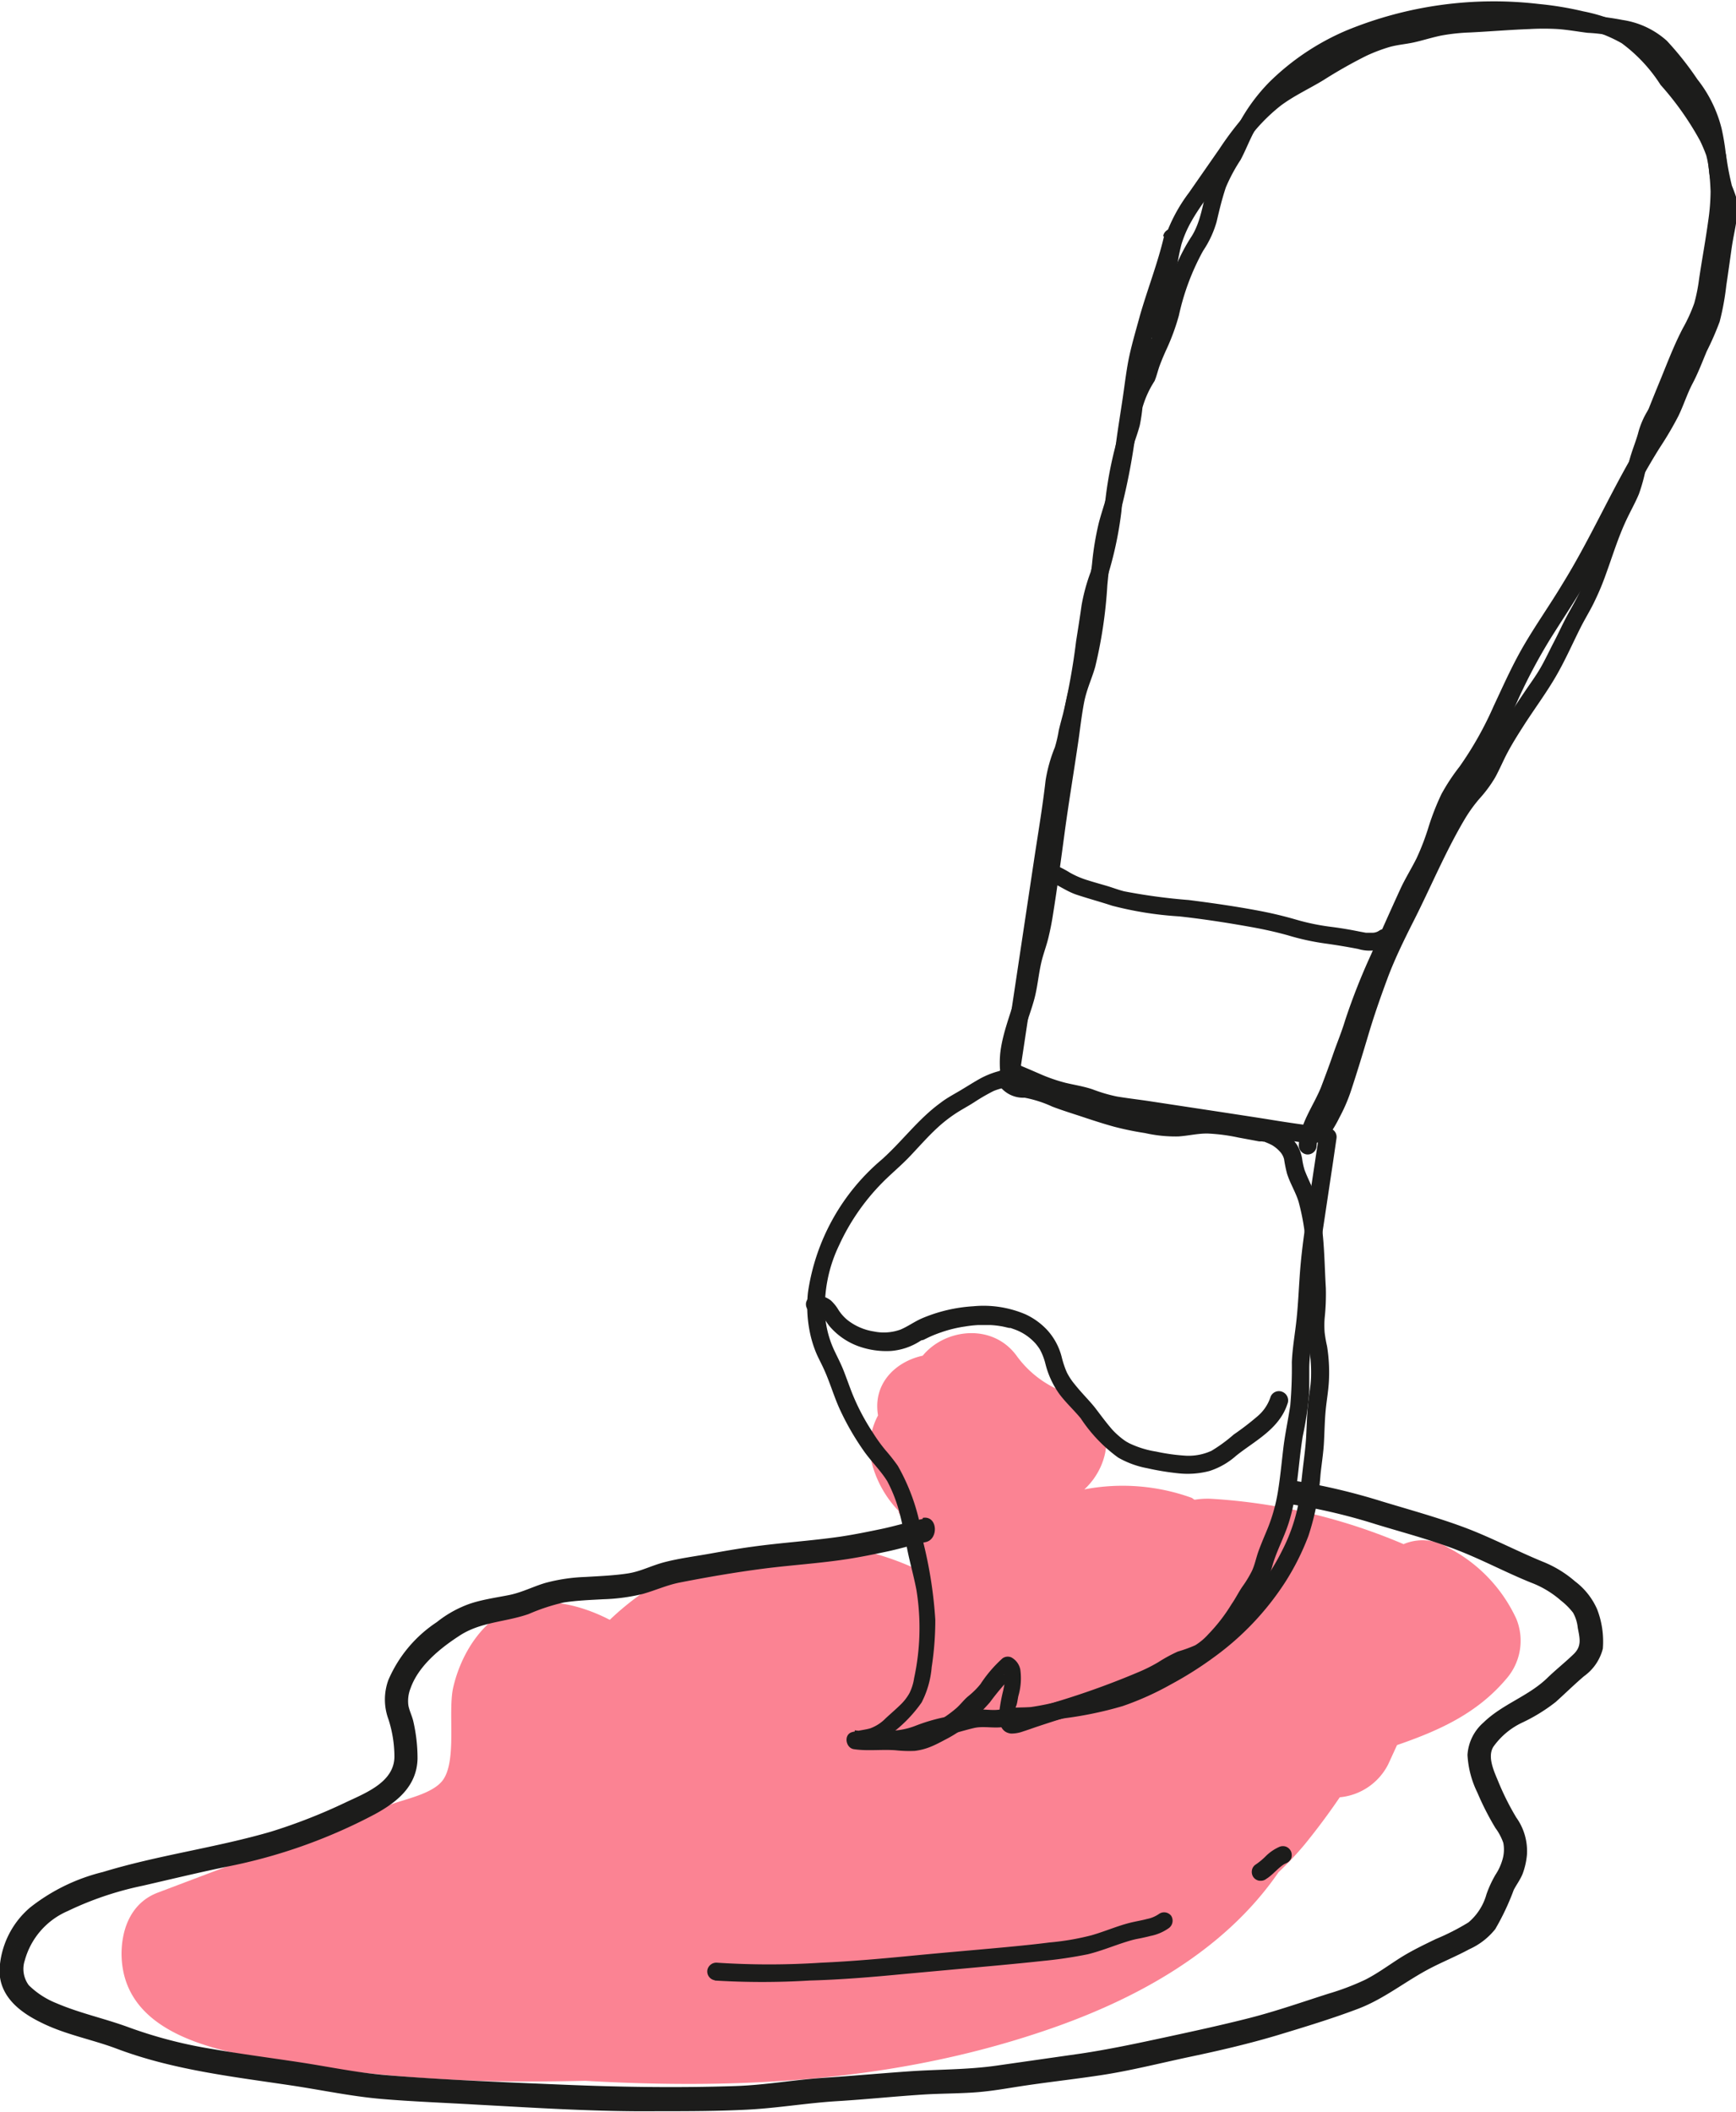 <svg id="Layer_1" data-name="Layer 1" xmlns="http://www.w3.org/2000/svg" viewBox="0 0 143.4 174.35"><defs><style>.cls-1{fill:#fb8393;}.cls-2{fill:#1c1c1b;}</style></defs><path class="cls-1" d="M163.05,259.15a12.5,12.5,0,0,0-5.6-5.87,4,4,0,0,0-3.72-.31,47.77,47.77,0,0,0-15.82-3.74,6.47,6.47,0,0,0-1.41.07c-.11,0-.18-.12-.29-.16a16.82,16.82,0,0,0-8.85-.69c2.4-2.2,2.8-6.48-1.08-7.84a8.54,8.54,0,0,1-4.52-3.2c-2-2.72-5.92-2.23-7.75,0-2.25.49-4.14,2.31-3.69,4.93a5.56,5.56,0,0,0-.5,4,9,9,0,0,0,2.2,3.89l0,.12c.77,1.3,1.53,2.61,2.29,3.91a4.47,4.47,0,0,1-.21,1.3,4.61,4.61,0,0,0-.94-.68,22.76,22.76,0,0,0-25,4.34c-2.55-1.32-5.43-1.9-7.75-1.08-2.79,1-4.55,3.93-5.18,6.65-.46,2,.31,5.94-.82,7.61-.79,1.16-3.06,1.59-4.29,2.05l-6.43,2.43-12.86,4.86c-2.17.82-3,2.93-3,5.09.07,6,6.49,7.68,11.26,8.54a126.42,126.42,0,0,0,18.41,1.91c2.88.09,5.76.06,8.63,0,12.68.73,25.37.06,37.54-4,7.61-2.52,15.14-6.54,19.73-13.22a26.67,26.67,0,0,0,2.18-2.32c.87-1.07,1.89-2.41,2.88-3.87a5,5,0,0,0,4-2.72l.73-1.59c3.48-1.2,6.64-2.61,9.08-5.53A4.78,4.78,0,0,0,163.05,259.15Z" transform="translate(-37.79 -125.48)"/><path class="cls-2" d="M133.94,145c-.52,2.23-1.37,4.37-2,6.58-.29,1.07-.61,2.14-.85,3.23s-.38,2.31-.55,3.47-.37,2.36-.53,3.54-.31,2.36-.54,3.53-.62,2.18-.91,3.28A24.06,24.06,0,0,0,128,172c-.27,2.27-.4,4.57-.85,6.81a23.18,23.18,0,0,1-.9,3,17.51,17.51,0,0,0-.68,3.37c-.7,4.75-1.48,9.5-2.13,14.26a29.36,29.36,0,0,1-.63,3.47c-.15.56-.36,1.11-.49,1.67s-.23,1.18-.33,1.78c-.35,2.08-1.35,4-1.58,6.11a8.47,8.47,0,0,0,0,1.51.72.72,0,0,0,.44.58,41.09,41.09,0,0,0,4.56,1.73c.73.18,1.45.28,2.16.52a13.22,13.22,0,0,0,2.23.64c1.67.28,3.36.49,5,.75l5.06.77c1.68.26,3.36.54,5.05.77.94.14,1.95.34,2.63-.5a10.11,10.11,0,0,0,.89-1.49,13.88,13.88,0,0,0,.93-2.13c.52-1.57,1-3.15,1.47-4.73s1-3.09,1.56-4.6,1.31-3.06,2.06-4.55c1.47-2.87,2.69-5.86,4.34-8.64a11.89,11.89,0,0,1,1.22-1.69,10.74,10.74,0,0,0,1.28-1.73c.38-.69.68-1.42,1.05-2.11s.8-1.38,1.23-2.05c.88-1.39,1.88-2.72,2.71-4.14s1.44-2.85,2.16-4.26c.36-.69.77-1.35,1.1-2.06a21,21,0,0,0,.91-2.19c.54-1.48,1-3,1.67-4.43.34-.73.74-1.43,1.05-2.17a14.71,14.71,0,0,0,.64-2.45,10.42,10.42,0,0,1,.35-1c.14-.39.24-.8.36-1.2a5.43,5.43,0,0,1,.81-1.72,3.7,3.7,0,0,0,.78-1.86.76.76,0,0,0-.62-.84.75.75,0,0,0-.84.62,2.91,2.91,0,0,1-.7,1.48,6.86,6.86,0,0,0-.86,2c-.22.76-.53,1.48-.72,2.24a13.66,13.66,0,0,1-.59,2.26c-.31.71-.7,1.39-1,2.1s-.61,1.46-.88,2.2c-.52,1.45-1,2.92-1.64,4.31-.34.72-.76,1.4-1.13,2.11s-.66,1.35-1,2-.7,1.43-1.1,2.12-.85,1.29-1.28,1.93c-.91,1.35-1.81,2.72-2.61,4.14-.36.64-.67,1.32-1,2a7.87,7.87,0,0,1-1.18,1.67,19.81,19.81,0,0,0-2.41,3.73c-.74,1.41-1.4,2.84-2.08,4.28s-1.43,2.86-2.13,4.3a45.68,45.68,0,0,0-1.84,4.53c-.52,1.51-1,3-1.45,4.56a34.54,34.54,0,0,1-1.51,4.47c-.16.36-.34.71-.53,1.05-.07.14-.15.28-.23.42l-.1.16-.07.12a2.27,2.27,0,0,1-.29.4c.19-.21-.13.09,0,0s0,0,0,0,.13,0,0,0h-.11c-.11,0,.19,0,0,0l-.3,0-1-.14q-1.26-.18-2.52-.39c-3.27-.51-6.55-1-9.83-1.5-.84-.12-1.68-.22-2.52-.36a12.85,12.85,0,0,1-2-.59c-.74-.25-1.49-.36-2.24-.54a13.69,13.69,0,0,1-2.15-.75c-.72-.31-1.43-.63-2.17-.9.15.19.29.39.43.58-.16-2,.76-3.85,1.29-5.74.32-1.13.38-2.32.69-3.46.16-.58.37-1.15.51-1.74s.25-1.12.34-1.69c.38-2.34.69-4.7,1-7s.72-4.76,1.07-7.13c.18-1.17.3-2.36.52-3.52s.65-2,.93-3a38.17,38.17,0,0,0,1-6.73c.11-1.13.23-2.26.42-3.39a27.53,27.53,0,0,1,.8-3.22,52.27,52.27,0,0,0,1.25-7.05,59.6,59.6,0,0,1,1.21-6.77c.3-1.07.59-2.15.93-3.21s.72-2.16,1-3.26c.17-.56.32-1.13.45-1.7a.74.74,0,0,0-.61-.84.76.76,0,0,0-.84.62Z" transform="translate(-37.79 -125.48)"/><path class="cls-2" d="M124.18,198.14c.89.3,1.64.91,2.54,1.21s2,.6,2.94.91a28.81,28.81,0,0,0,5.54.88c2,.22,4,.53,6,.89,1,.18,2,.4,3,.68a20.2,20.2,0,0,0,3,.66c.94.13,1.85.28,2.78.46a3.21,3.21,0,0,0,2.59-.32.73.73,0,0,0-.87-1.18,1,1,0,0,1-.61.16l-.48,0-.54-.1c-.78-.16-1.56-.29-2.36-.39a18.49,18.49,0,0,1-2.85-.59c-1-.29-2-.53-3-.72-1.94-.37-3.91-.65-5.87-.9a47.9,47.9,0,0,1-5.34-.72c-.48-.12-.94-.3-1.41-.44s-1.06-.3-1.59-.47a7.16,7.16,0,0,1-1.48-.63,8.32,8.32,0,0,0-1.4-.7.77.77,0,0,0-1,.38.74.74,0,0,0,.38,1Z" transform="translate(-37.79 -125.48)"/><path class="cls-2" d="M120.88,213.54a.49.49,0,0,1-.06.13c.07-.13-.07,0,0,0l-.13.09a3.44,3.44,0,0,1-.58.21,7,7,0,0,0-1.39.58c-.57.32-1.11.67-1.67,1s-1.09.61-1.59,1c-1.83,1.33-3.18,3.2-4.86,4.69a17.67,17.67,0,0,0-6.07,10.95,10.73,10.73,0,0,0,.13,3.15,9.27,9.27,0,0,0,.43,1.54c.19.53.46,1,.7,1.52.54,1.14.87,2.36,1.4,3.5a22.06,22.06,0,0,0,1.9,3.3c.61.89,1.45,1.69,2,2.59a12.17,12.17,0,0,1,1.07,2.86c.24.93.42,2,.61,2.93s.52,2.11.72,3.17a19.59,19.59,0,0,1-.19,7.28,4.18,4.18,0,0,1-.38,1.23,4.08,4.08,0,0,1-.78,1c-.38.37-.79.72-1.18,1.08a3.43,3.43,0,0,1-1.29.84c-.41.12-1,.18-1.5.31-.72.21-.52,1.32.16,1.41,1.15.17,2.3,0,3.45.09a10.26,10.26,0,0,0,1.57.05,5,5,0,0,0,1.36-.36c.42-.17.82-.39,1.22-.6a10.39,10.39,0,0,0,1.39-.86,21.06,21.06,0,0,0,2.24-2.19,20.79,20.79,0,0,1,2-2.34l-.73.08-.06,0c-.11-.09-.09-.09,0,0-.12-.13,0,0,0,0-.06-.14,0,0,0,.08s0,.08,0,.12V264c0-.07,0,.16,0,.2s0,.16,0,.24-.07.41-.11.61a13.63,13.63,0,0,0-.35,2c0,.7.16,1.47,1,1.56a2.85,2.85,0,0,0,1-.18c.42-.13.84-.29,1.27-.43,2.34-.78,4.72-1.46,7-2.34a24.18,24.18,0,0,0,3.44-1.56,17.09,17.09,0,0,1,1.51-.84c.48-.2,1-.29,1.48-.53a8.33,8.33,0,0,0,2.53-2.31c.68-.85,1.19-1.79,1.78-2.69.33-.5.68-1,1-1.51a7.39,7.39,0,0,0,.6-1.56c.35-1.18.95-2.27,1.32-3.44.74-2.32.77-4.76,1.16-7.15a27.33,27.33,0,0,0,.54-3.72c0-.61,0-1.22,0-1.83s.06-1.11.12-1.67c.15-1.27.33-2.54.42-3.82s.14-2.51.28-3.77.36-2.59.55-3.88l.6-4,.28-1.92a.73.73,0,0,0-1.45-.22c-.39,2.56-.77,5.12-1.16,7.69-.18,1.25-.33,2.5-.42,3.76s-.14,2.48-.27,3.71-.34,2.36-.39,3.55a35.69,35.69,0,0,1-.13,3.58c-.18,1.2-.44,2.38-.58,3.58s-.25,2.36-.44,3.53a14.16,14.16,0,0,1-.94,3.26c-.23.55-.46,1.09-.66,1.64s-.3,1.11-.54,1.63a9.44,9.44,0,0,1-.81,1.33c-.31.46-.58,1-.87,1.41a14.14,14.14,0,0,1-1.93,2.5,4.93,4.93,0,0,1-1.08.91,11.74,11.74,0,0,1-1.44.52,12.39,12.39,0,0,0-1.6.87,13.08,13.08,0,0,1-1.54.78A66.79,66.79,0,0,1,125,266l-3.09,1-.24.08c-.06,0-.24.07-.07,0l-.33.05s.2,0,.1,0,.11,0,.11,0,.09.06.09.06,0-.06.07.08c-.06-.08.1.19,0,0,.06.13,0,.11,0,0s0-.21,0-.06c0-.08,0-.16,0-.25s0-.42.09-.63.12-.55.18-.82a5.24,5.24,0,0,0,.16-2.19,1.47,1.47,0,0,0-.74-1,.74.74,0,0,0-.73.08,10.74,10.74,0,0,0-1.81,2.11c-.29.37-.63.7-1,1s-.62.66-1,1a9.88,9.88,0,0,1-2.36,1.51,4,4,0,0,1-2.31.43c-1.24-.14-2.49.06-3.73-.11.06.47.11.94.17,1.41.52-.15,1.06-.17,1.58-.34a4.23,4.23,0,0,0,1.42-.9,11.28,11.28,0,0,0,2.36-2.47,7.74,7.74,0,0,0,.83-2.91,25.64,25.64,0,0,0,.3-3.91A35.65,35.65,0,0,0,114,252.6a16.75,16.75,0,0,0-2.05-6.1,15.63,15.63,0,0,0-1-1.27,13.25,13.25,0,0,1-1.08-1.5,18.16,18.16,0,0,1-1.71-3.27c-.23-.59-.44-1.19-.67-1.78s-.51-1.12-.77-1.67a8.27,8.27,0,0,1-.77-2.87,11.79,11.79,0,0,1,1.15-5.84,18,18,0,0,1,3.52-5.12c.72-.74,1.58-1.44,2.33-2.23s1.5-1.65,2.32-2.4a11.63,11.63,0,0,1,1.36-1.07c.53-.36,1.1-.65,1.64-1a16,16,0,0,1,1.55-.9c.41-.19.86-.26,1.27-.43a2,2,0,0,0,1.11-1c.36-.87-1-1.47-1.35-.59Z" transform="translate(-37.79 -125.48)"/><path class="cls-2" d="M105.19,234.1a1.83,1.83,0,0,1,.33,0,.53.53,0,0,1,.12,0s-.09,0,0,0,.13.08.06,0,0,0,0,0,.09.09,0,0,.06.08.06.08c.2.27.36.57.58.83a5.69,5.69,0,0,0,2.36,1.62,6.82,6.82,0,0,0,2.69.39,5.19,5.19,0,0,0,2.38-.8l.18-.11c-.11.06.08,0,.11,0l.45-.22c.32-.15.65-.28,1-.4a10.45,10.45,0,0,1,2-.49,9.82,9.82,0,0,1,1.09-.12h1a7.67,7.67,0,0,1,1.06.13l.48.11.12,0h0l.28.1a4.22,4.22,0,0,1,1.61,1l.1.1,0,0,0,0,.1.11a4.71,4.71,0,0,1,.33.45,5,5,0,0,1,.46,1.18,7.33,7.33,0,0,0,1.16,2.52c.54.72,1.21,1.33,1.76,2a12.54,12.54,0,0,0,3.09,3.24,7.62,7.62,0,0,0,2.4.88,21.86,21.86,0,0,0,2.55.42,7.11,7.11,0,0,0,2.6-.19,6.13,6.13,0,0,0,2.2-1.26c1.25-1,2.79-1.81,3.7-3.18a4.34,4.34,0,0,0,.53-1.08.76.76,0,0,0-.38-1,.74.74,0,0,0-1,.38,3.53,3.53,0,0,1-1.13,1.66,22.69,22.69,0,0,1-1.92,1.47,12.78,12.78,0,0,1-1.83,1.34,4.54,4.54,0,0,1-2.09.41,16.07,16.07,0,0,1-2.48-.34,8,8,0,0,1-2.23-.69l-.2-.11-.13-.08c-.14-.1-.28-.2-.41-.31a6.71,6.71,0,0,1-.65-.61c-.49-.56-.93-1.16-1.38-1.75s-1.18-1.3-1.73-2a5.09,5.09,0,0,1-.66-1,7.76,7.76,0,0,1-.42-1.26,5.21,5.21,0,0,0-1.19-2.22,5.76,5.76,0,0,0-1.79-1.3,8.85,8.85,0,0,0-4.32-.67,12.79,12.79,0,0,0-4.25,1c-.62.27-1.19.69-1.78.93a4.07,4.07,0,0,1-2.19.15,4.68,4.68,0,0,1-2.16-.93,3.62,3.62,0,0,1-.76-.85,3.47,3.47,0,0,0-.64-.79,2,2,0,0,0-1.21-.4.76.76,0,0,0-.83.62.75.75,0,0,0,.62.84Z" transform="translate(-37.79 -125.48)"/><path class="cls-2" d="M134.2,153c.25-1.69.51-3.38.76-5.07a17.14,17.14,0,0,1,.42-2.27,9.2,9.2,0,0,1,.81-1.88c.67-1.2,1.54-2.28,2.32-3.41s1.51-2.25,2.33-3.33a14.83,14.83,0,0,1,2.72-2.82c1.1-.83,2.38-1.41,3.56-2.13a39.62,39.62,0,0,1,3.53-2,13.88,13.88,0,0,1,1.89-.72c.66-.19,1.34-.24,2-.38s1.51-.41,2.28-.57a16.15,16.15,0,0,1,2.41-.26c1.63-.08,3.26-.22,4.89-.28a20.62,20.62,0,0,1,2.36,0c.82.06,1.64.21,2.45.31a13.94,13.94,0,0,1,4.39.93,3.93,3.93,0,0,1,.6.35,5.7,5.7,0,0,1,.64.56,13.28,13.28,0,0,1,1.08,1.35,22.51,22.51,0,0,1,2.25,3.26,13.12,13.12,0,0,1,1,4.32,22.84,22.84,0,0,1,.2,2.34,17.35,17.35,0,0,1-.19,2.38c-.22,1.62-.52,3.22-.76,4.84a14,14,0,0,1-.4,2,13.18,13.18,0,0,1-.94,2.06c-.74,1.41-1.3,2.91-1.91,4.39s-1.24,3.06-1.82,4.61c-.28.77-.55,1.55-.8,2.33a.75.75,0,0,0,.37,1,.74.74,0,0,0,1-.37c1-3.22,2.34-6.37,3.67-9.47a33.89,33.89,0,0,0,2-4.5c.4-1.51.53-3.1.79-4.64a25.28,25.28,0,0,0,.5-5.13c0-.78-.13-1.55-.22-2.32a19.48,19.48,0,0,0-.38-2.39,10.73,10.73,0,0,0-2-4.06,25.69,25.69,0,0,0-2.52-3.18,7,7,0,0,0-3.66-1.72c-.81-.16-1.63-.26-2.45-.36s-1.66-.25-2.5-.32a34.2,34.2,0,0,0-5.16.09,38.17,38.17,0,0,0-5,.41c-.81.17-1.59.42-2.4.59s-1.45.23-2.17.43a17,17,0,0,0-4,1.8c-1.19.69-2.33,1.45-3.54,2.1a13.39,13.39,0,0,0-1.91,1.17,14.14,14.14,0,0,0-1.63,1.47,25.9,25.9,0,0,0-2.54,3.26L136,141.39a13.36,13.36,0,0,0-2,3.77,17.65,17.65,0,0,0-.48,2.49c-.13.88-.27,1.75-.4,2.63s-.25,1.66-.38,2.5a.74.74,0,0,0,1.46.22Z" transform="translate(-37.79 -125.48)"/><path class="cls-2" d="M121.91,214.87q.93-6.15,1.85-12.29l.9-6c.31-2,.67-4.06.9-6.1a10.37,10.37,0,0,1,.2-1.36c.13-.46.35-.89.51-1.35.31-.87.43-1.82.67-2.72a56.21,56.21,0,0,0,1.1-5.9,31.37,31.37,0,0,1,1.09-5.62,30.38,30.38,0,0,0,1.29-5.8,29.85,29.85,0,0,1,1.1-5.8c.15-.44.3-.88.42-1.33a14.28,14.28,0,0,0,.22-1.46,8.13,8.13,0,0,1,1-2.2c.18-.42.27-.86.43-1.29s.37-.93.58-1.38a18.15,18.15,0,0,0,1-2.74,19.69,19.69,0,0,1,2-5.34,8.4,8.4,0,0,0,1.12-2.41c.23-1,.45-1.9.76-2.83a14,14,0,0,1,1.21-2.26c.4-.74.7-1.54,1.1-2.29a14.71,14.71,0,0,1,4.82-5.19c4.25-2.89,9.58-4.09,14.66-4.21a28.92,28.92,0,0,1,7.42.75,11.76,11.76,0,0,1,3.49,1.3,12.84,12.84,0,0,1,3.21,3.44,24.65,24.65,0,0,1,3.26,4.61,12.7,12.7,0,0,1,.51,1.2,7.8,7.8,0,0,1,.23,1.28,7.9,7.9,0,0,0,.24,1.27c.1.4.29.75.41,1.14a5,5,0,0,1-.18,2.4c-.18,1-.3,2-.44,3a17.09,17.09,0,0,1-1.25,5.48c-.43.87-.76,1.78-1.15,2.67s-.83,1.66-1.17,2.53a41.4,41.4,0,0,1-2.82,5.09c-2,3.47-3.63,7.12-5.73,10.51-1,1.67-2.15,3.3-3.15,5s-1.74,3.39-2.55,5.11a28.57,28.57,0,0,1-2.82,5,16.64,16.64,0,0,0-1.49,2.26,20.7,20.7,0,0,0-1.06,2.7,20.11,20.11,0,0,1-1,2.61c-.43.86-.94,1.67-1.34,2.54-.82,1.79-1.63,3.6-2.42,5.41a52.19,52.19,0,0,0-2.13,5.4c-.3,1-.68,1.89-1,2.82s-.66,1.83-1,2.73c-.64,1.57-1.73,2.95-1.83,4.7a.76.76,0,0,0,.62.84.74.74,0,0,0,.84-.62c.09-1.77,1.34-3.2,1.9-4.84.65-1.92,1.46-3.78,2.09-5.71s1.47-3.66,2.25-5.46c.4-.94.84-1.86,1.27-2.78s.78-1.86,1.25-2.75a26.64,26.64,0,0,0,1.31-2.55c.36-.9.63-1.83,1-2.74a11.65,11.65,0,0,1,1.24-2.59c.51-.74,1.08-1.44,1.57-2.2a43.62,43.62,0,0,0,2.74-5.25,45.61,45.61,0,0,1,2.72-5.12c1.06-1.69,2.18-3.35,3.18-5.08s1.93-3.61,2.88-5.41,1.91-3.6,3-5.32a28.1,28.1,0,0,0,1.49-2.54c.43-.88.72-1.83,1.18-2.7s.79-1.76,1.17-2.66a23.81,23.81,0,0,0,1.06-2.43,21.55,21.55,0,0,0,.55-3c.15-1,.29-2,.43-3s.36-1.84.46-2.76a4.09,4.09,0,0,0,0-1.26,11.52,11.52,0,0,0-.43-1.21,24,24,0,0,1-.48-2.53,10.7,10.7,0,0,0-1.05-2.49,48.08,48.08,0,0,0-3.48-4.68,11.19,11.19,0,0,0-3.48-3.37,13.85,13.85,0,0,0-3.77-1.32,26.9,26.9,0,0,0-3.68-.61A32,32,0,0,0,149,128a20.49,20.49,0,0,0-6.37,4.27,15.09,15.09,0,0,0-2.28,3,22.73,22.73,0,0,0-1,2c-.39.84-.93,1.59-1.34,2.42-.84,1.67-.78,3.65-1.76,5.26a14.64,14.64,0,0,0-1.35,2.57c-.33.94-.65,1.87-.91,2.82a17,17,0,0,1-.91,2.72,26.25,26.25,0,0,0-1.12,2.82c-.27.84-.87,1.52-1.1,2.37s-.22,1.77-.52,2.64a31.7,31.7,0,0,0-1.25,5.94,31.17,31.17,0,0,1-1.22,5.91,15.31,15.31,0,0,0-.74,2.73c-.14,1-.3,2-.45,2.95a53.8,53.8,0,0,1-1.08,6c-.12.45-.24.9-.35,1.35a10.93,10.93,0,0,1-.32,1.4,12.4,12.4,0,0,0-.77,2.74c-.24,2.1-.59,4.19-.91,6.28l-1.86,12.37-.9,6.05a.73.73,0,0,0,1.45.22Z" transform="translate(-37.79 -125.48)"/><path class="cls-2" d="M120.42,215.22a2.43,2.43,0,0,0,2,.89,9.77,9.77,0,0,1,2.28.73c.83.32,1.69.58,2.53.86s1.7.56,2.57.8a24.92,24.92,0,0,0,2.57.53,11.49,11.49,0,0,0,2.74.28c.83-.05,1.64-.26,2.47-.24a15.27,15.27,0,0,1,2.51.33l1.19.22.53.1.24,0s.22.06.1,0a5.15,5.15,0,0,1,.72.31,2.81,2.81,0,0,1,.68.57,1.41,1.41,0,0,1,.31.59,11.74,11.74,0,0,0,.24,1.18c.25.8.7,1.51.95,2.3a18.71,18.71,0,0,1,.66,4.65c0,.81.06,1.62.12,2.43a16.23,16.23,0,0,1-.09,2.31,9.36,9.36,0,0,0,.14,2.48,11.93,11.93,0,0,1,.21,2.45c0,.84-.18,1.66-.26,2.49s-.1,1.77-.15,2.65-.17,1.73-.27,2.59-.18,1.71-.3,2.55a14.51,14.51,0,0,1-1.38,4.17c-2.41,4.89-6.84,8.43-11.74,10.66a19.25,19.25,0,0,1-4.25,1.4c-.78.15-1.57.27-2.35.42a23,23,0,0,1-2.44.5c-.81.06-1.61,0-2.42.18s-1.63-.1-2.45.09-1.54.44-2.33.58a14.79,14.79,0,0,0-2.27.67,6,6,0,0,1-1.93.43.76.76,0,0,0-.84.61.74.74,0,0,0,.62.84,7.35,7.35,0,0,0,2.5-.44,13,13,0,0,1,2.09-.65c.8-.14,1.55-.4,2.33-.58s1.64.05,2.46-.09,1.68-.1,2.52-.19,1.69-.38,2.54-.53a30.86,30.86,0,0,0,4.76-1,24.14,24.14,0,0,0,4-1.8,29.93,29.93,0,0,0,3.6-2.28,23.18,23.18,0,0,0,5.79-6.1,20.64,20.64,0,0,0,1.95-3.87,20.87,20.87,0,0,0,1-5.08c.09-.86.23-1.71.28-2.58s.06-1.77.14-2.65.25-1.75.28-2.65a13.6,13.6,0,0,0-.16-2.7,10.87,10.87,0,0,1-.2-1.14,7.62,7.62,0,0,1,0-1.17,18.79,18.79,0,0,0,.1-2.49c-.1-1.66-.11-3.33-.32-5a15,15,0,0,0-.5-2.47c-.24-.8-.65-1.51-.94-2.29a5.93,5.93,0,0,1-.2-.93,3.29,3.29,0,0,0-.42-1.13,3.91,3.91,0,0,0-1.58-1.35,7.68,7.68,0,0,0-2.16-.58c-.84-.16-1.67-.33-2.52-.43a10.77,10.77,0,0,0-2.6,0c-.41.06-.82.13-1.24.15a7.17,7.17,0,0,1-1.31-.12c-.92-.15-1.86-.29-2.77-.5s-1.65-.47-2.47-.74-1.7-.53-2.54-.84a25.43,25.43,0,0,0-2.58-.91c-.31-.07-.62-.1-.94-.14a1.75,1.75,0,0,1-.37-.08c-.15-.07,0,.05-.11-.06.07.06-.09-.13-.09-.12a.74.74,0,0,0-1-.16.75.75,0,0,0-.15,1Z" transform="translate(-37.79 -125.48)"/><path class="cls-2" d="M114,250.89c-1.14.24-2.27.59-3.42.83s-2.24.46-3.37.63c-2.43.35-4.89.5-7.33.84-1.18.16-2.35.37-3.53.58s-2.42.37-3.6.67-2,.78-3.11.95-2.33.22-3.5.29a14.5,14.5,0,0,0-3.33.5c-1,.3-1.93.79-3,1s-2.16.36-3.21.71a9.4,9.4,0,0,0-2.73,1.52,10.83,10.83,0,0,0-4,4.78,4.69,4.69,0,0,0,0,3.22,10.1,10.1,0,0,1,.5,3.09c0,2.1-2.34,3-4,3.78a45.81,45.81,0,0,1-6.2,2.43c-4.57,1.33-9.33,1.94-13.88,3.33a15.74,15.74,0,0,0-6,2.92,7.18,7.18,0,0,0-2.54,5.21c0,2.14,1.67,3.44,3.44,4.3,2,1,4.17,1.38,6.22,2.15,4.68,1.77,9.64,2.32,14.56,3.06,2.44.37,4.89.89,7.36,1.1s5.14.31,7.71.46c5,.27,10,.6,15,.55,2.5,0,5,0,7.5-.13s4.92-.55,7.39-.7,4.9-.41,7.35-.56c1.27-.07,2.55-.07,3.83-.15s2.4-.27,3.59-.46c2.39-.38,4.8-.63,7.19-1s4.86-1,7.28-1.51,4.82-1.07,7.19-1.78c2.21-.67,4.46-1.35,6.62-2.17s3.93-2.29,5.95-3.34c1.06-.55,2.17-1,3.24-1.58a5.73,5.73,0,0,0,2.13-1.65,20.39,20.39,0,0,0,1.53-3.24c.23-.44.54-.85.73-1.32a6,6,0,0,0,.36-1.57,4.76,4.76,0,0,0-.88-3.09,21.74,21.74,0,0,1-1.5-3c-.34-.82-.9-2-.4-2.83a6.11,6.11,0,0,1,2.38-2A14.33,14.33,0,0,0,166.3,266c.79-.71,1.53-1.44,2.34-2.13a4,4,0,0,0,1.55-2.27,7.38,7.38,0,0,0-.47-3.25,5.8,5.8,0,0,0-1.83-2.31,9.31,9.31,0,0,0-2.66-1.62c-2.17-.89-4.26-2-6.45-2.82s-4.56-1.47-6.84-2.16a51.9,51.9,0,0,0-7.07-1.68,1,1,0,0,0-.29,1.94,48.07,48.07,0,0,1,6.9,1.64c2.2.67,4.46,1.26,6.61,2.09s4.07,1.87,6.15,2.71a8.09,8.09,0,0,1,2.49,1.49,5.74,5.74,0,0,1,1,1,3.21,3.21,0,0,1,.39,1.25c.17.89.34,1.51-.34,2.17s-1.49,1.3-2.21,2c-1.57,1.5-3.68,2.13-5.24,3.65a3.86,3.86,0,0,0-1.32,2.67,8,8,0,0,0,.82,3.12,22.92,22.92,0,0,0,1.49,2.92,4.54,4.54,0,0,1,.65,1.23,2.93,2.93,0,0,1-.09,1.44,4.46,4.46,0,0,1-.56,1.19,9.29,9.29,0,0,0-.74,1.6,4.66,4.66,0,0,1-1.49,2.33,19.17,19.17,0,0,1-2.71,1.38c-1.05.51-2.08,1-3.07,1.64s-1.78,1.22-2.74,1.71a20.92,20.92,0,0,1-3.06,1.16c-2.16.69-4.3,1.44-6.49,2s-4.62,1.09-6.94,1.59-4.66,1-7,1.35l-7,1c-2.39.34-4.81.3-7.22.47s-4.75.38-7.12.54-4.75.59-7.15.67c-4.75.16-9.5.09-14.26-.11s-9.79-.39-14.66-.79c-2.39-.2-4.75-.7-7.12-1.06s-4.84-.68-7.25-1.1a37.47,37.47,0,0,1-6.83-1.77c-2-.74-4.06-1.17-6-2a6.91,6.91,0,0,1-2.3-1.49,2.25,2.25,0,0,1-.33-2.06,6.22,6.22,0,0,1,3.53-4.06,26.82,26.82,0,0,1,6.22-2.1c2.3-.53,4.58-1.08,6.89-1.56a44.32,44.32,0,0,0,12.27-4.34c1.84-1,3.47-2.31,3.53-4.58a13.58,13.58,0,0,0-.34-3.05c-.1-.47-.34-.91-.42-1.38a2.84,2.84,0,0,1,.18-1.38c.64-1.83,2.4-3.28,4-4.32,1.76-1.18,3.82-1.14,5.76-1.82a16.46,16.46,0,0,1,2.88-.95c1.09-.17,2.19-.21,3.28-.27a15.69,15.69,0,0,0,3.27-.44c1-.28,2-.73,3-.93,2.29-.45,4.61-.85,6.92-1.15s4.67-.44,7-.8c1.09-.17,2.17-.39,3.25-.62s2.12-.55,3.2-.78,1-2.21-.24-2Z" transform="translate(-37.79 -125.48)"/><path class="cls-2" d="M96.83,289a64.09,64.09,0,0,0,7.84,0c2.61-.07,5.21-.29,7.81-.54l7.66-.7c1.27-.12,2.54-.24,3.81-.38a35.49,35.49,0,0,0,3.7-.55c1.27-.31,2.47-.85,3.73-1.19l.25-.06.42-.08c.26-.06.52-.11.77-.18a3.92,3.92,0,0,0,1.55-.67.76.76,0,0,0,.16-1,.74.74,0,0,0-1-.15,2.63,2.63,0,0,1-1,.42c-.45.12-.9.19-1.35.3-1.1.27-2.15.74-3.25,1.05a21.32,21.32,0,0,1-3.47.59c-1.24.16-2.49.28-3.74.4-2.49.23-5,.44-7.47.68s-5.11.48-7.67.59a65.47,65.47,0,0,1-8.52,0,.76.76,0,0,0-.84.61.74.74,0,0,0,.62.84Z" transform="translate(-37.79 -125.48)"/><path class="cls-2" d="M142.37,280.62c.59-.36,1-.95,1.6-1.29l-.16.09.23-.11a.78.78,0,0,0,.4-.38.8.8,0,0,0,0-.57.76.76,0,0,0-.39-.4.75.75,0,0,0-.57,0,3.74,3.74,0,0,0-1.1.74,5.64,5.64,0,0,1-.89.74.7.7,0,0,0-.29.48.76.76,0,0,0,.13.55.74.74,0,0,0,.48.29h.2a.71.71,0,0,0,.35-.13Z" transform="translate(-37.79 -125.48)"/></svg>